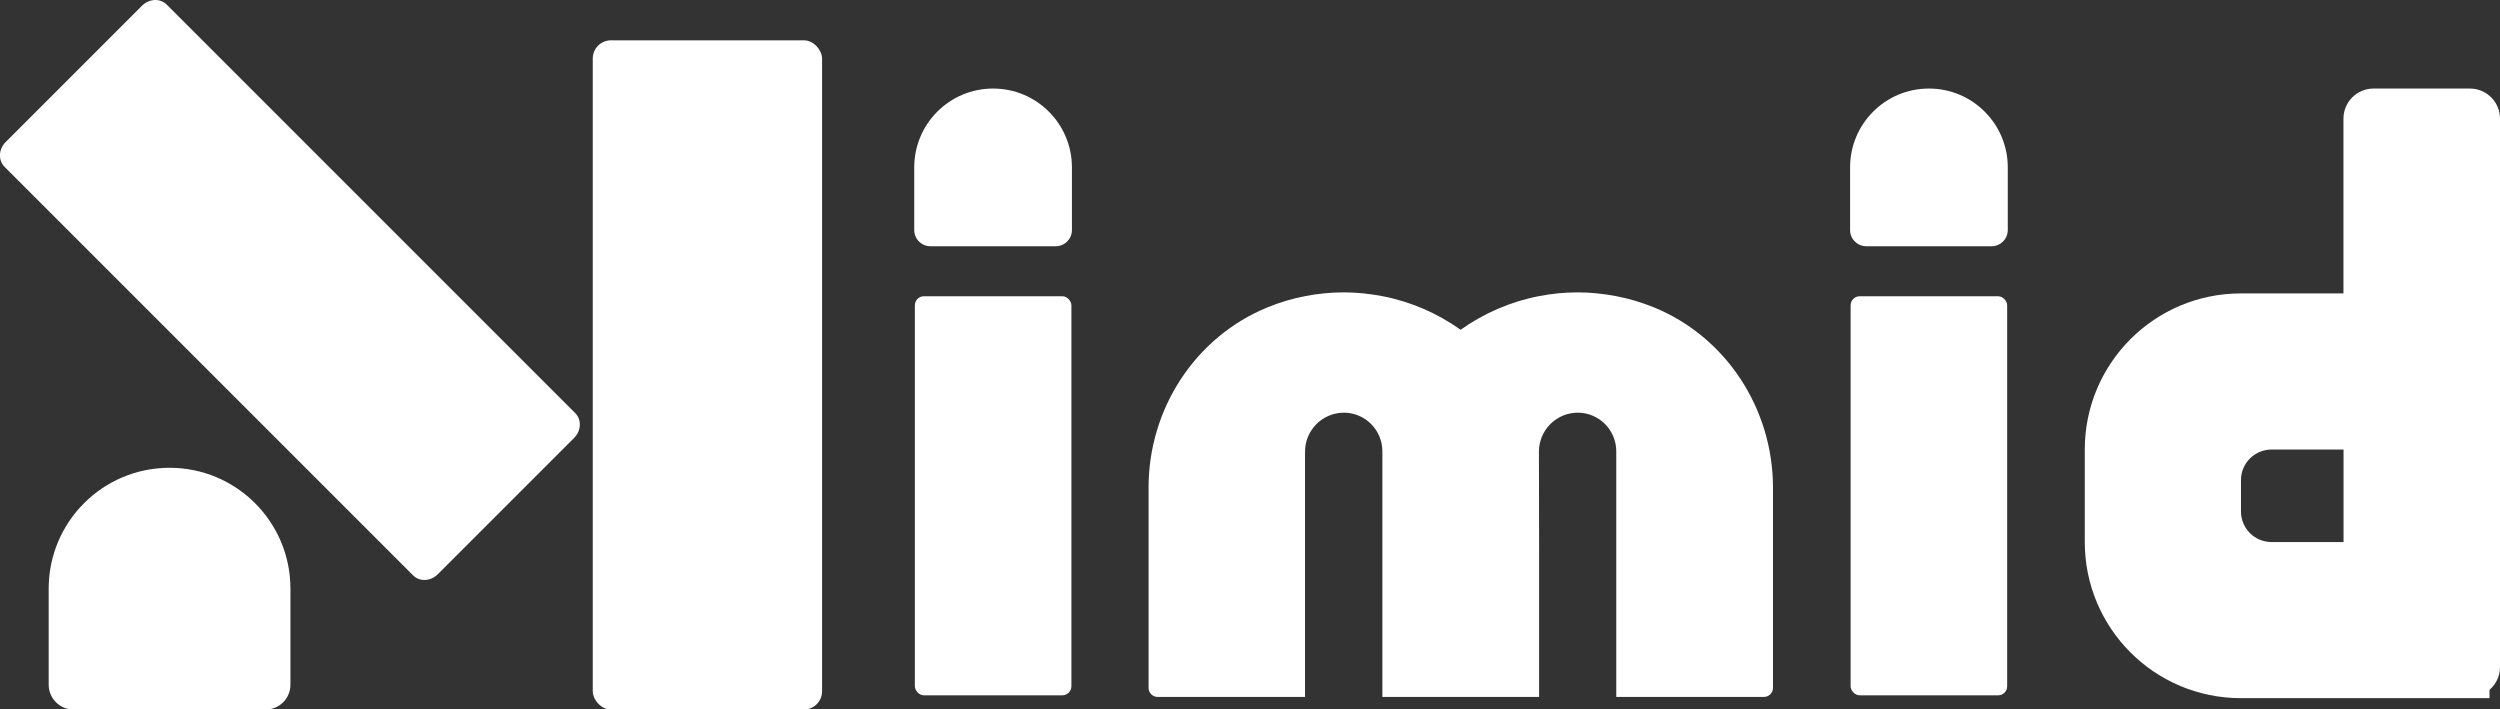 <?xml version="1.0" encoding="UTF-8"?>
<svg xmlns="http://www.w3.org/2000/svg" id="Calque_2" data-name="Calque 2" viewBox="0 0 283.46 80.44">
  <rect x="0" y="0" width="283.46" height="80.44" fill="#333333" stroke="none"/>
  <g id="Calque_1-2" data-name="Calque 1">
    <g>
      <rect x="209.83" y="33.59" width="17.75" height="45.25" rx="1.03" ry="1.03" style="fill: #fff;"></rect>
      <rect x="103.73" y="33.59" width="17.75" height="45.25" rx="1.03" ry="1.03" style="fill: #fff;"></rect>
      <path d="M187.45,34.82c-1.34-.54-2.74-.96-4.2-1.24-1.43-.27-2.89-.43-4.37-.43s-2.98.15-4.4.43c-3.26.63-6.26,1.96-8.87,3.81-2.61-1.86-5.61-3.18-8.87-3.81-1.43-.27-2.89-.43-4.37-.43s-2.98.15-4.4.43c-1.47.28-2.88.71-4.23,1.26-8.24,3.36-13.51,11.53-13.51,20.43v6.74s0,15.98,0,15.98c0,.57.46,1.03,1.03,1.03h16.71v-27.81c0-2.43,1.97-4.41,4.4-4.42h0s0,0,0,0c2.42,0,4.37,1.97,4.37,4.39v10.83s0,16.58,0,16.58v.43h17.77v-17.01l-.02-10.8c0-2.43,1.96-4.41,4.4-4.42,2.42,0,4.37,1.97,4.37,4.39v27.84h16.74c.57,0,1.03-.46,1.03-1.03v-22.68c0-8.94-5.29-17.13-13.57-20.49Z" style="fill: #fff;"></path>
      <path d="M280.05,10.04h-10.93c-1.88,0-3.41,1.53-3.41,3.41v19.82h-11.63c-9.78,0-17.7,7.92-17.7,17.7v10.49h0c0,9.78,7.92,17.7,17.7,17.7h28.19v-.94c.72-.63,1.19-1.54,1.19-2.57V13.45c0-1.88-1.53-3.41-3.41-3.41ZM254.09,57.99v-3.55c0-1.92,1.55-3.47,3.47-3.47h8.16v10.49h-8.16c-1.92,0-3.47-1.55-3.47-3.47Z" style="fill: #fff;"></path>
      <rect x="67.21" y="4.57" width="26" height="75.88" rx="2.07" ry="2.07" style="fill: #fff;"></rect>
      <path d="M19.22,53.04c-7.57,0-13.7,6.14-13.7,13.7v10.89c0,1.56,1.26,2.82,2.82,2.82h21.77c1.56,0,2.82-1.26,2.82-2.82v-10.89c0-7.57-6.14-13.7-13.7-13.7Z" style="fill: #fff;"></path>
      <path d="M112.6,10.04c-4.94,0-8.94,4-8.94,8.94v7.1c0,1.02.82,1.84,1.84,1.84h14.2c1.02,0,1.84-.82,1.84-1.84v-7.1c0-4.94-4-8.94-8.94-8.94Z" style="fill: #fff;"></path>
      <path d="M218.71,10.04c-4.94,0-8.94,4-8.94,8.94v7.1c0,1.02.82,1.84,1.84,1.84h14.2c1.02,0,1.84-.82,1.84-1.84v-7.1c0-4.94-4-8.94-8.94-8.94Z" style="fill: #fff;"></path>
      <path d="M16.11.64L.64,16.11c-.81.81-.86,2.06-.13,2.8l46.33,46.33c.74.74,1.99.68,2.8-.13l15.46-15.46c.81-.81.86-2.06.13-2.8L18.9.52c-.74-.74-1.99-.68-2.8.13Z" style="fill: #fff;"></path>
    </g>
  </g>
</svg>
